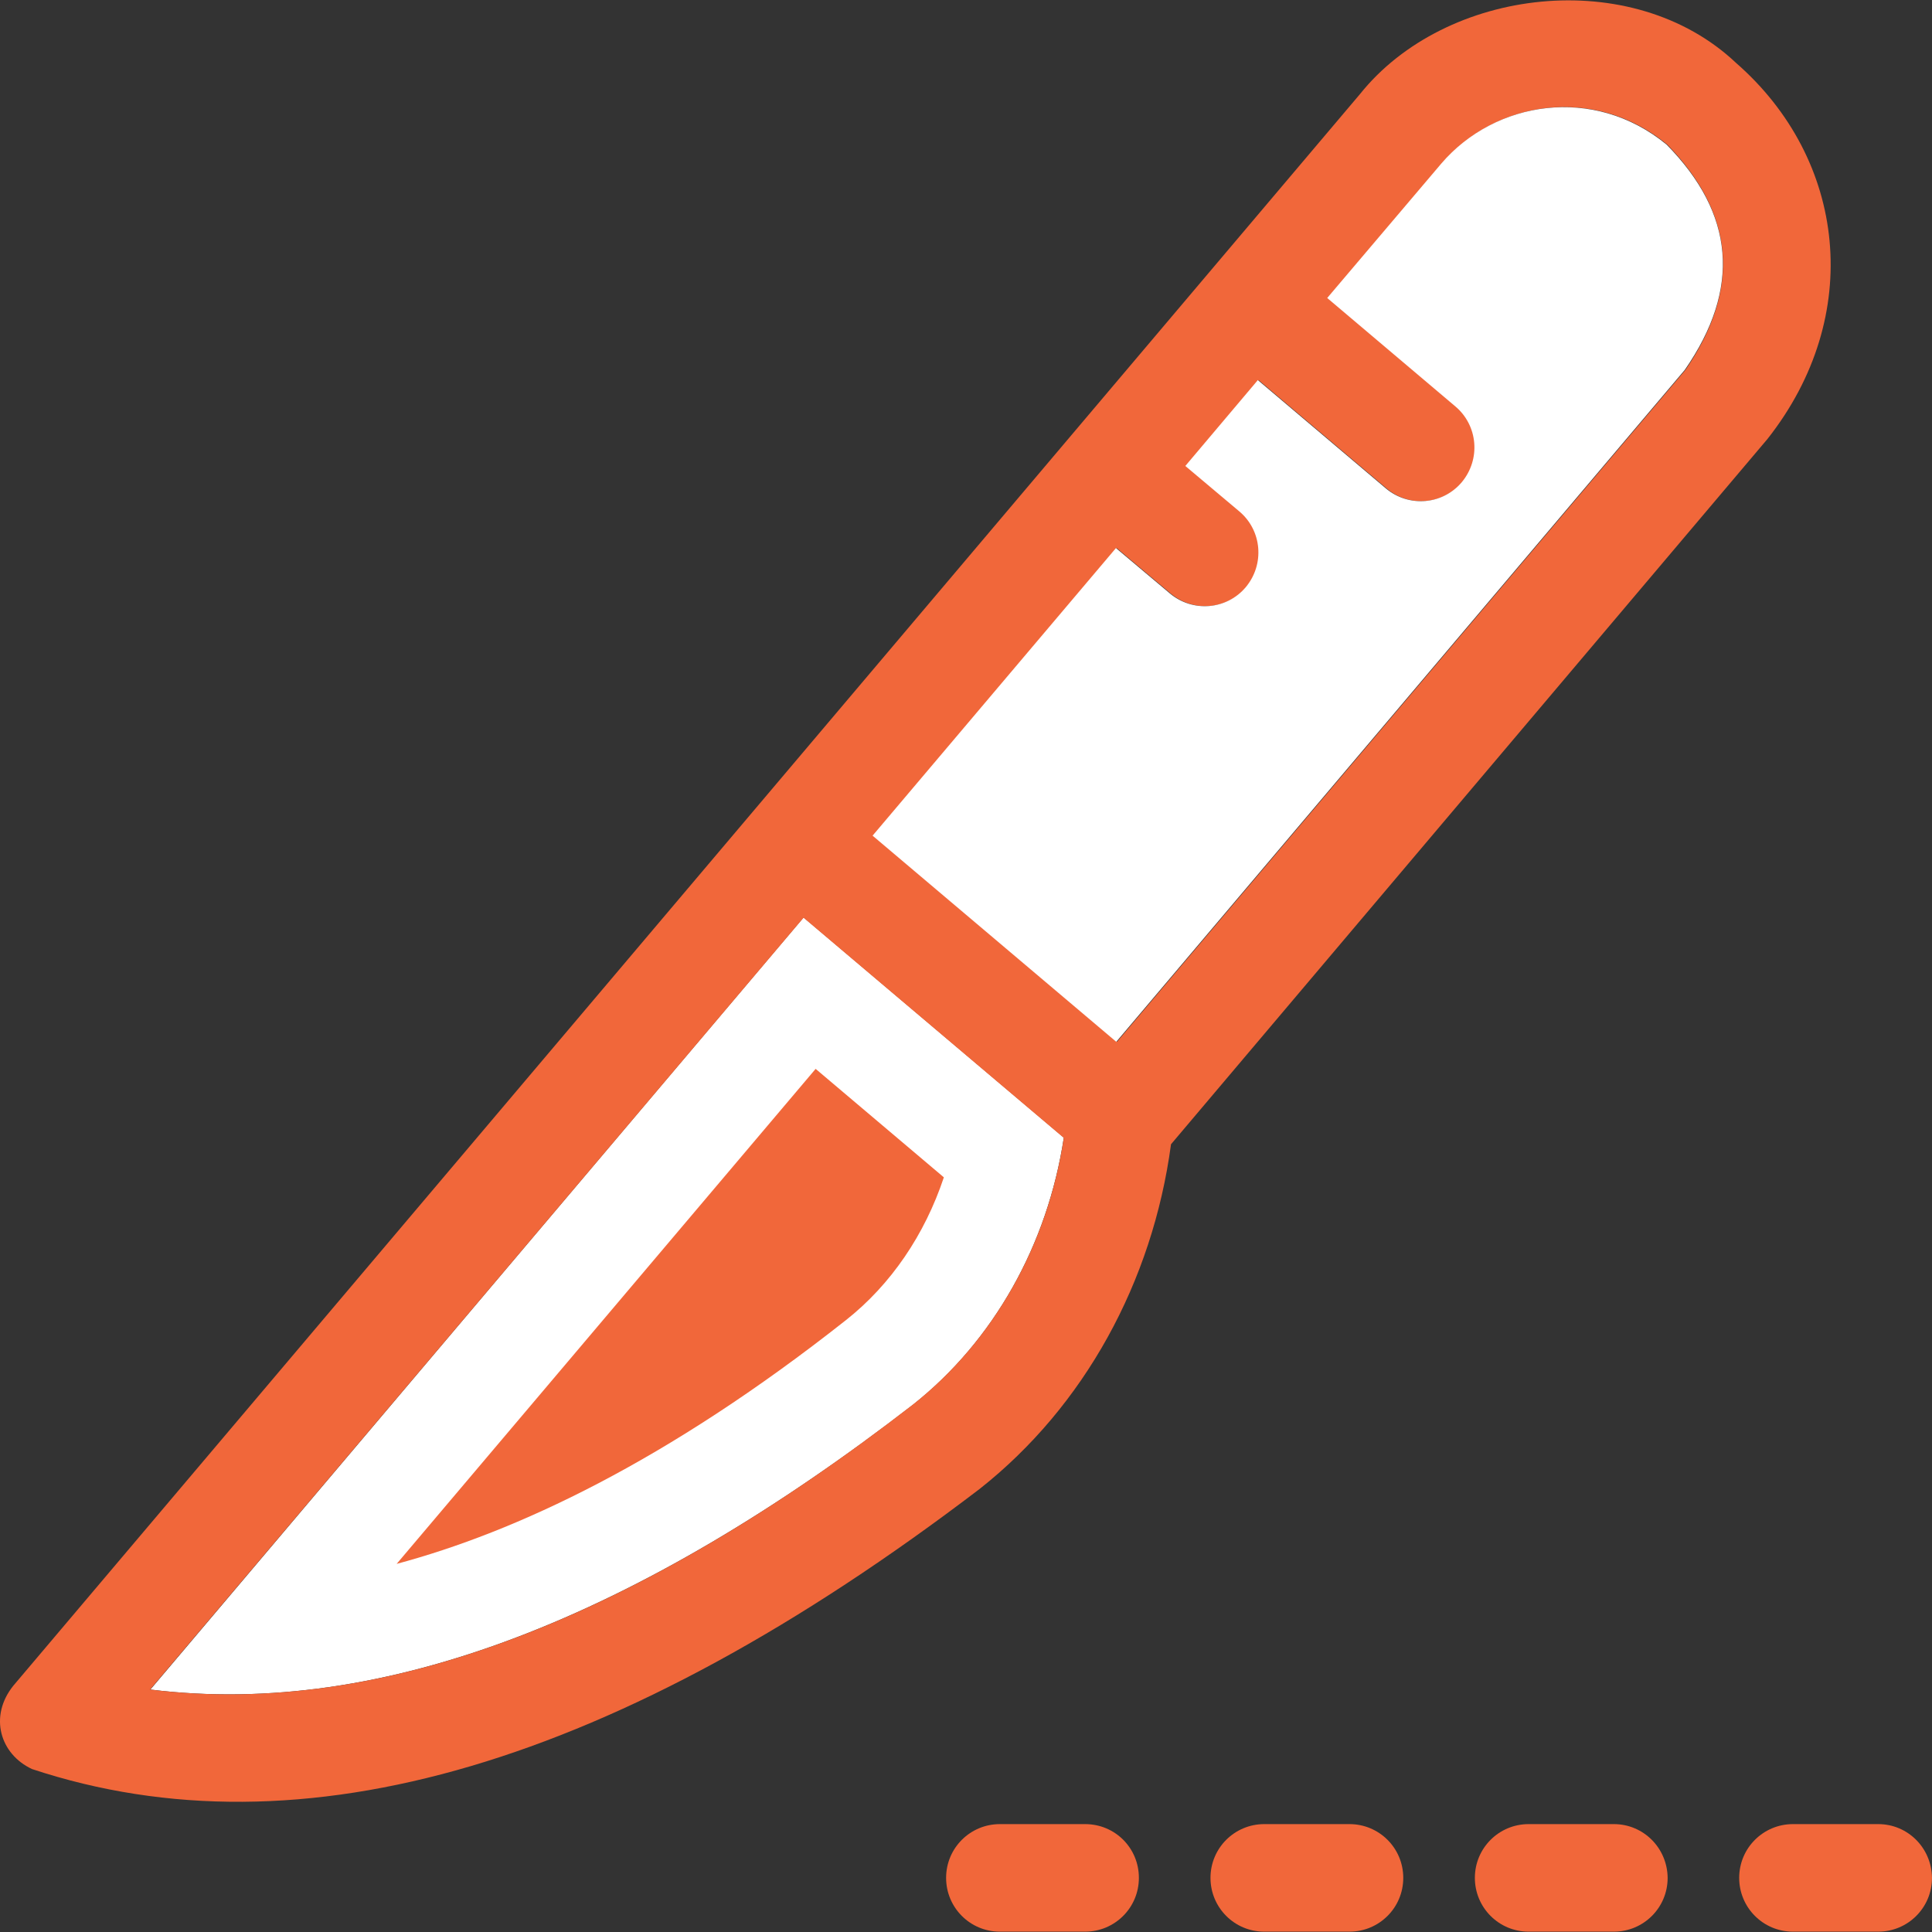 <svg xmlns="http://www.w3.org/2000/svg" width="95" height="95" viewBox="0 0 95 95" fill="none"><rect x="0" y="0" width="95" height="95" fill="#333333" stroke="none"/><g clip-path="url(#clip0_2476_1044)"><path d="M52.309 55.937L39.513 45.111L7.396 83.078C18.879 84.501 31.425 79.48 44.91 69.061C48.852 65.933 51.511 61.209 52.309 55.937Z" fill="white"></path><path d="M40.106 52.558L46.411 57.892C45.472 60.708 43.814 63.164 41.593 64.916C32.754 71.893 25.339 75.335 19.504 76.899L40.106 52.558Z" fill="#F1673A"></path><path d="M92.356 89.695H88.163C86.708 89.695 85.519 90.868 85.519 92.339C85.519 93.794 86.693 94.983 88.163 94.983H92.356C93.81 94.983 94.999 93.81 94.999 92.339C94.984 90.868 93.81 89.695 92.356 89.695Z" fill="#F1673A"></path><path d="M79.358 89.695H75.165C73.71 89.695 72.522 90.868 72.522 92.339C72.522 93.794 73.695 94.983 75.165 94.983H79.358C80.812 94.983 82.001 93.81 82.001 92.339C81.986 90.868 80.812 89.695 79.358 89.695Z" fill="#F1673A"></path><path d="M66.358 89.695H62.165C60.71 89.695 59.522 90.868 59.522 92.339C59.522 93.794 60.695 94.983 62.165 94.983H66.358C67.812 94.983 69.001 93.81 69.001 92.339C69.001 90.868 67.812 89.695 66.358 89.695Z" fill="#F1673A"></path><path d="M53.358 89.695H49.165C47.71 89.695 46.522 90.868 46.522 92.339C46.522 93.794 47.695 94.983 49.165 94.983H53.358C54.812 94.983 56.001 93.81 56.001 92.339C56.001 90.868 54.828 89.695 53.358 89.695Z" fill="#F1673A"></path><path d="M85.364 3.093C80.264 -1.725 71.081 -0.63 66.873 4.626L0.654 82.891C-0.551 84.392 -0.003 86.254 1.577 86.989C14.811 91.369 30.33 86.817 48.179 73.207C53.31 69.155 56.673 63.039 57.581 56.265L86.912 21.583C91.684 15.529 90.792 7.833 85.364 3.093ZM44.894 69.061C31.425 79.496 18.863 84.502 7.381 83.078L39.513 45.127L52.309 55.952C51.511 61.209 48.852 65.933 44.894 69.061ZM82.876 18.189L54.922 51.228L42.939 41.091L54.906 26.949L57.565 29.186C58.692 30.125 60.334 29.984 61.289 28.873C62.227 27.762 62.086 26.104 60.976 25.15L58.316 22.913L61.883 18.689L68.187 24.024C69.298 24.962 70.956 24.821 71.911 23.711C72.849 22.6 72.708 20.942 71.598 19.988L65.293 14.653L70.909 8.036C73.522 4.97 78.371 4.141 81.985 7.113C85.286 10.508 85.63 14.168 82.876 18.189Z" fill="#F1673A"></path><path d="M81.953 7.113C78.355 4.156 73.505 4.97 70.877 8.036L65.261 14.653L71.565 19.987C72.676 20.926 72.817 22.584 71.878 23.71C70.94 24.821 69.281 24.962 68.155 24.023L61.851 18.689L58.284 22.913L60.943 25.15C62.054 26.088 62.195 27.747 61.256 28.873C60.318 29.984 58.66 30.125 57.533 29.186L54.874 26.949L42.906 41.091L54.889 51.228L82.844 18.189C85.629 14.168 85.285 10.508 81.953 7.113Z" fill="white"></path></g><defs><clipPath id="clip0_2476_1044"><rect width="95" height="95" fill="white"></rect></clipPath></defs></svg>